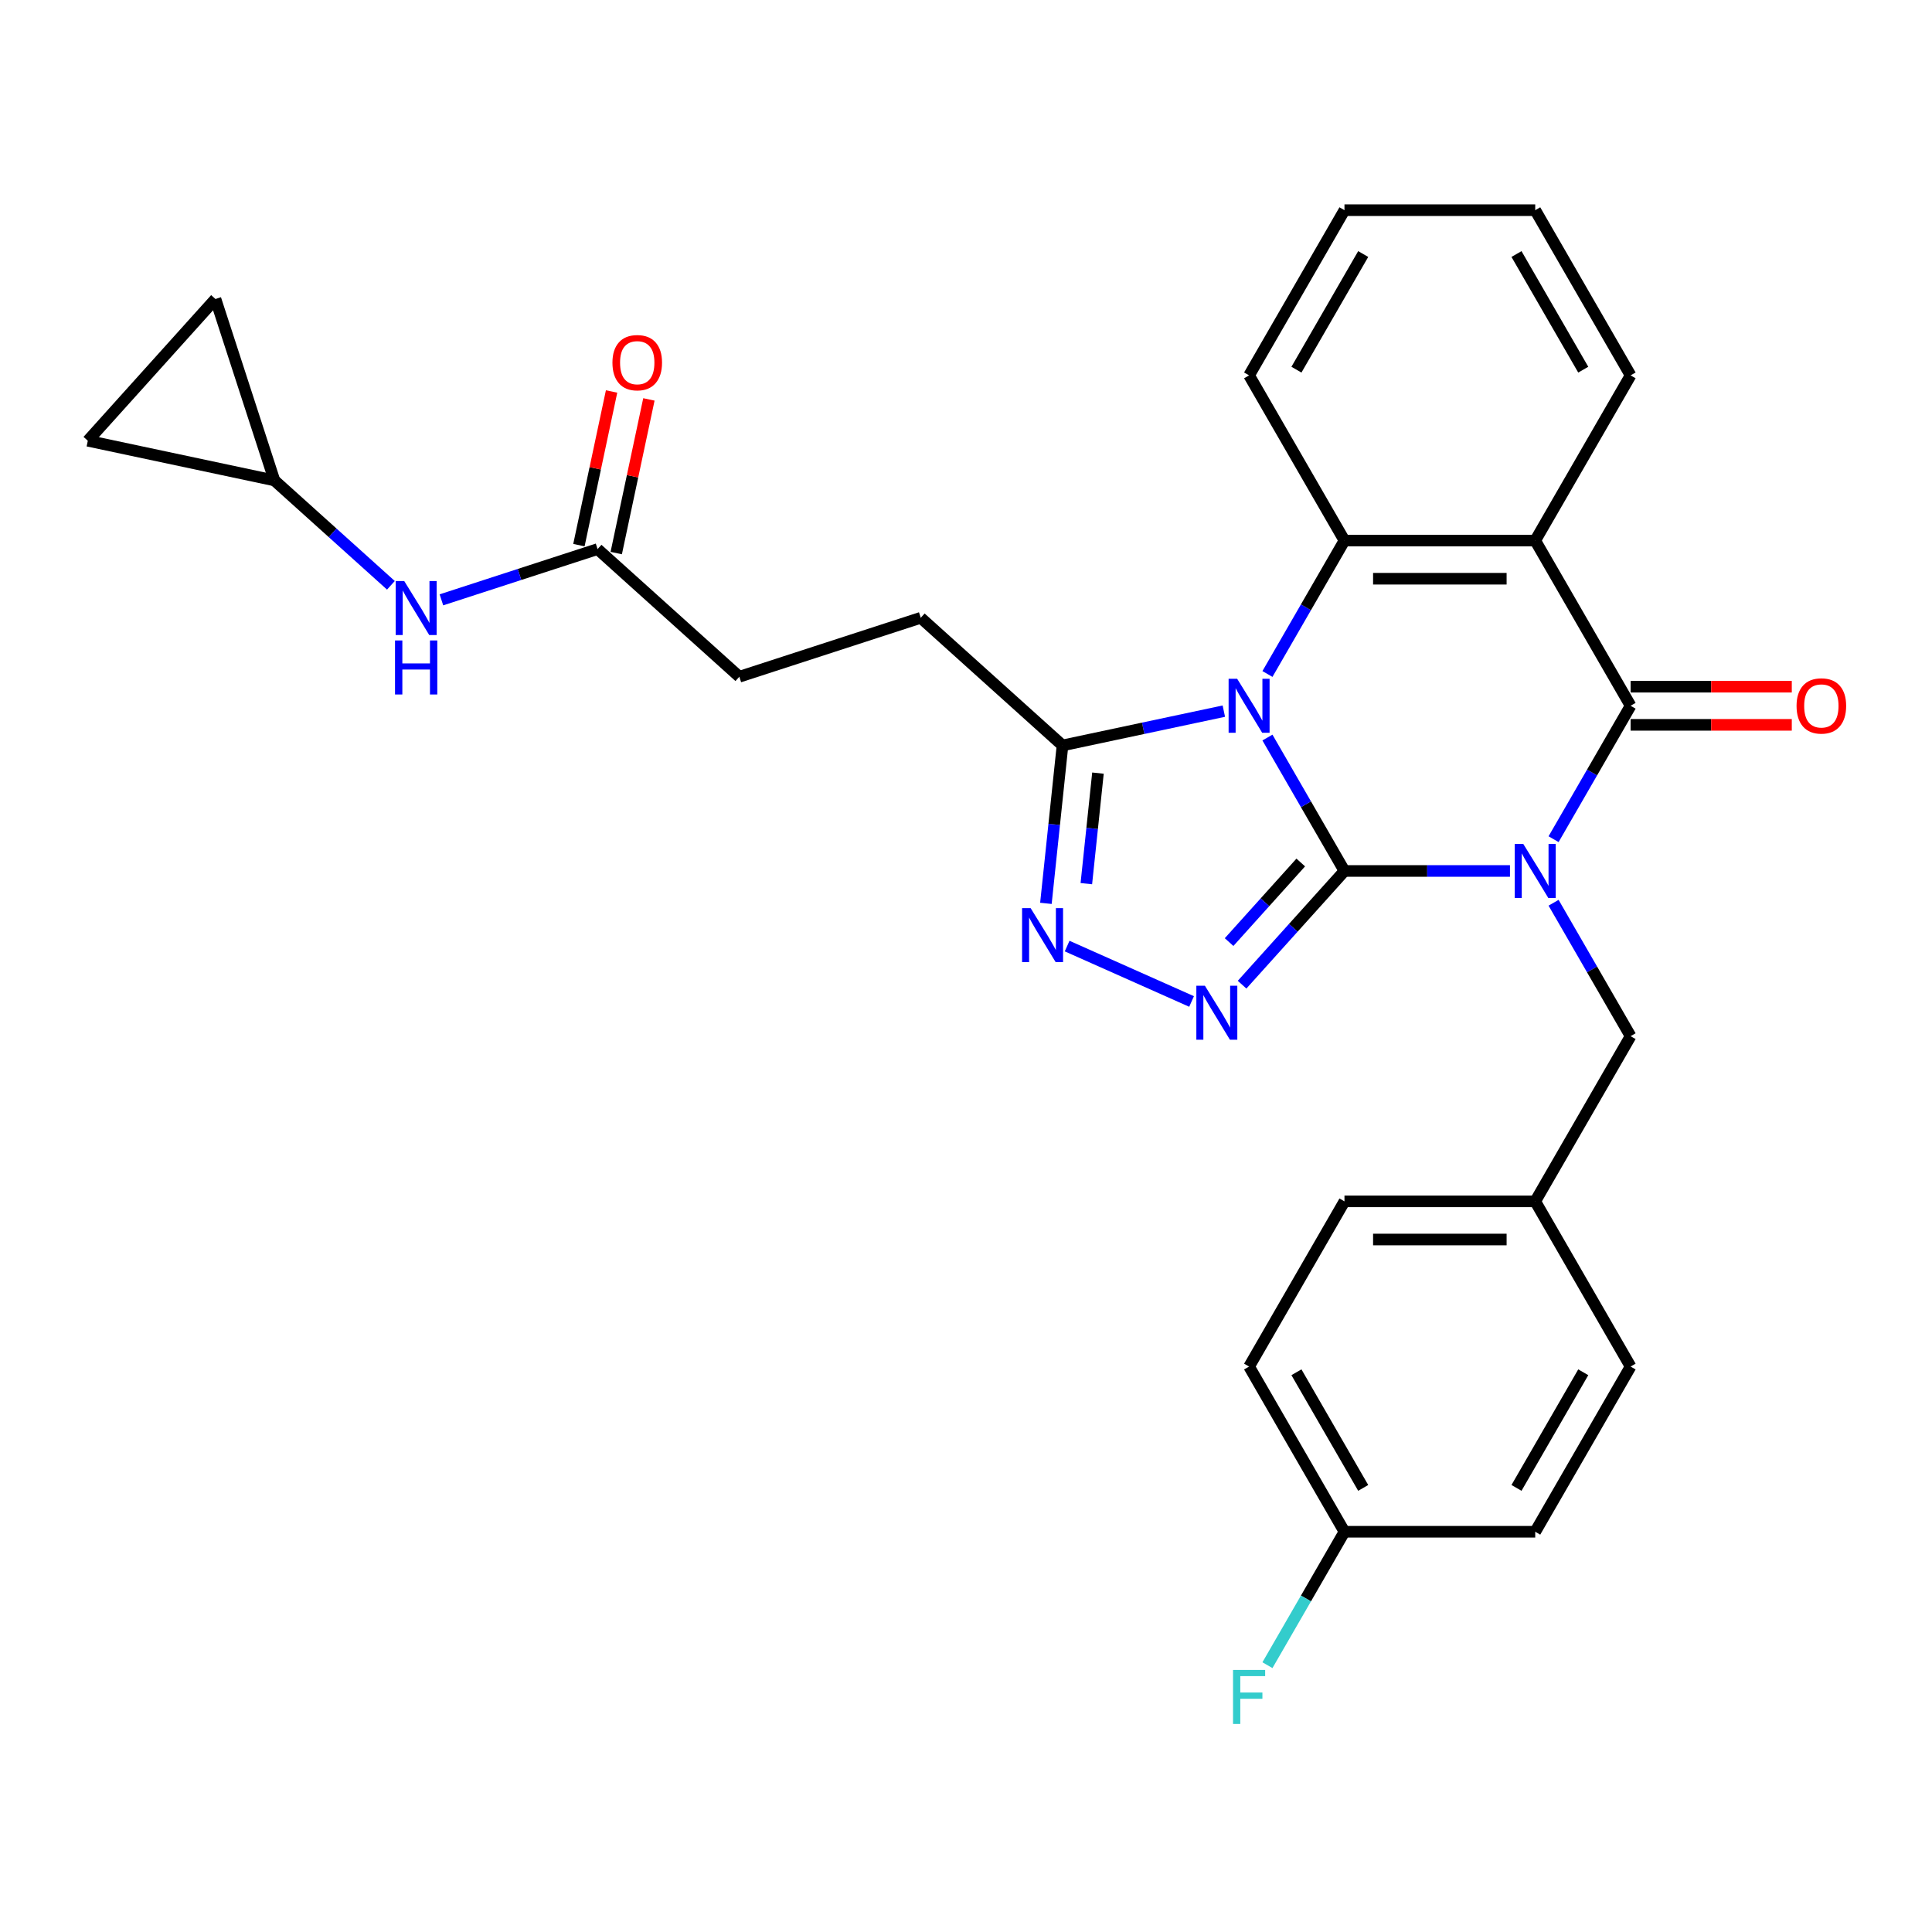 <?xml version='1.0' encoding='iso-8859-1'?>
<svg version='1.1' baseProfile='full'
              xmlns='http://www.w3.org/2000/svg'
                      xmlns:rdkit='http://www.rdkit.org/xml'
                      xmlns:xlink='http://www.w3.org/1999/xlink'
                  xml:space='preserve'
width='1000px' height='1000px' viewBox='0 0 1000 1000'>
<!-- END OF HEADER -->
<rect style='opacity:1.0;fill:#FFFFFF;stroke:none' width='1000' height='1000' x='0' y='0'> </rect>
<path class='bond-0' d='M 695.895,450.812 L 738.726,450.812' style='fill:none;fill-rule:evenodd;stroke:#000000;stroke-width:6px;stroke-linecap:butt;stroke-linejoin:miter;stroke-opacity:1' />
<path class='bond-0' d='M 738.726,450.812 L 781.557,450.812' style='fill:none;fill-rule:evenodd;stroke:#0000FF;stroke-width:6px;stroke-linecap:butt;stroke-linejoin:miter;stroke-opacity:1' />
<path class='bond-1' d='M 695.895,450.812 L 675.96,416.283' style='fill:none;fill-rule:evenodd;stroke:#000000;stroke-width:6px;stroke-linecap:butt;stroke-linejoin:miter;stroke-opacity:1' />
<path class='bond-1' d='M 675.96,416.283 L 656.026,381.755' style='fill:none;fill-rule:evenodd;stroke:#0000FF;stroke-width:6px;stroke-linecap:butt;stroke-linejoin:miter;stroke-opacity:1' />
<path class='bond-3' d='M 695.895,450.812 L 669.399,480.239' style='fill:none;fill-rule:evenodd;stroke:#000000;stroke-width:6px;stroke-linecap:butt;stroke-linejoin:miter;stroke-opacity:1' />
<path class='bond-3' d='M 669.399,480.239 L 642.902,509.667' style='fill:none;fill-rule:evenodd;stroke:#0000FF;stroke-width:6px;stroke-linecap:butt;stroke-linejoin:miter;stroke-opacity:1' />
<path class='bond-3' d='M 673.272,446.427 L 654.724,467.026' style='fill:none;fill-rule:evenodd;stroke:#000000;stroke-width:6px;stroke-linecap:butt;stroke-linejoin:miter;stroke-opacity:1' />
<path class='bond-3' d='M 654.724,467.026 L 636.176,487.625' style='fill:none;fill-rule:evenodd;stroke:#0000FF;stroke-width:6px;stroke-linecap:butt;stroke-linejoin:miter;stroke-opacity:1' />
<path class='bond-2' d='M 804.126,434.363 L 824.061,399.834' style='fill:none;fill-rule:evenodd;stroke:#0000FF;stroke-width:6px;stroke-linecap:butt;stroke-linejoin:miter;stroke-opacity:1' />
<path class='bond-2' d='M 824.061,399.834 L 843.996,365.306' style='fill:none;fill-rule:evenodd;stroke:#000000;stroke-width:6px;stroke-linecap:butt;stroke-linejoin:miter;stroke-opacity:1' />
<path class='bond-8' d='M 804.126,467.261 L 824.061,501.789' style='fill:none;fill-rule:evenodd;stroke:#0000FF;stroke-width:6px;stroke-linecap:butt;stroke-linejoin:miter;stroke-opacity:1' />
<path class='bond-8' d='M 824.061,501.789 L 843.996,536.318' style='fill:none;fill-rule:evenodd;stroke:#000000;stroke-width:6px;stroke-linecap:butt;stroke-linejoin:miter;stroke-opacity:1' />
<path class='bond-5' d='M 656.026,348.857 L 675.96,314.329' style='fill:none;fill-rule:evenodd;stroke:#0000FF;stroke-width:6px;stroke-linecap:butt;stroke-linejoin:miter;stroke-opacity:1' />
<path class='bond-5' d='M 675.96,314.329 L 695.895,279.8' style='fill:none;fill-rule:evenodd;stroke:#000000;stroke-width:6px;stroke-linecap:butt;stroke-linejoin:miter;stroke-opacity:1' />
<path class='bond-7' d='M 633.456,368.085 L 591.705,376.959' style='fill:none;fill-rule:evenodd;stroke:#0000FF;stroke-width:6px;stroke-linecap:butt;stroke-linejoin:miter;stroke-opacity:1' />
<path class='bond-7' d='M 591.705,376.959 L 549.953,385.834' style='fill:none;fill-rule:evenodd;stroke:#000000;stroke-width:6px;stroke-linecap:butt;stroke-linejoin:miter;stroke-opacity:1' />
<path class='bond-11' d='M 843.996,375.179 L 885.711,375.179' style='fill:none;fill-rule:evenodd;stroke:#000000;stroke-width:6px;stroke-linecap:butt;stroke-linejoin:miter;stroke-opacity:1' />
<path class='bond-11' d='M 885.711,375.179 L 927.426,375.179' style='fill:none;fill-rule:evenodd;stroke:#FF0000;stroke-width:6px;stroke-linecap:butt;stroke-linejoin:miter;stroke-opacity:1' />
<path class='bond-11' d='M 843.996,355.433 L 885.711,355.433' style='fill:none;fill-rule:evenodd;stroke:#000000;stroke-width:6px;stroke-linecap:butt;stroke-linejoin:miter;stroke-opacity:1' />
<path class='bond-11' d='M 885.711,355.433 L 927.426,355.433' style='fill:none;fill-rule:evenodd;stroke:#FF0000;stroke-width:6px;stroke-linecap:butt;stroke-linejoin:miter;stroke-opacity:1' />
<path class='bond-30' d='M 843.996,365.306 L 794.629,279.8' style='fill:none;fill-rule:evenodd;stroke:#000000;stroke-width:6px;stroke-linecap:butt;stroke-linejoin:miter;stroke-opacity:1' />
<path class='bond-6' d='M 616.758,518.365 L 552.347,489.688' style='fill:none;fill-rule:evenodd;stroke:#0000FF;stroke-width:6px;stroke-linecap:butt;stroke-linejoin:miter;stroke-opacity:1' />
<path class='bond-4' d='M 794.629,279.8 L 695.895,279.8' style='fill:none;fill-rule:evenodd;stroke:#000000;stroke-width:6px;stroke-linecap:butt;stroke-linejoin:miter;stroke-opacity:1' />
<path class='bond-4' d='M 779.819,299.547 L 710.705,299.547' style='fill:none;fill-rule:evenodd;stroke:#000000;stroke-width:6px;stroke-linecap:butt;stroke-linejoin:miter;stroke-opacity:1' />
<path class='bond-19' d='M 794.629,279.8 L 843.996,194.295' style='fill:none;fill-rule:evenodd;stroke:#000000;stroke-width:6px;stroke-linecap:butt;stroke-linejoin:miter;stroke-opacity:1' />
<path class='bond-21' d='M 695.895,279.8 L 646.529,194.295' style='fill:none;fill-rule:evenodd;stroke:#000000;stroke-width:6px;stroke-linecap:butt;stroke-linejoin:miter;stroke-opacity:1' />
<path class='bond-29' d='M 541.361,467.578 L 545.657,426.706' style='fill:none;fill-rule:evenodd;stroke:#0000FF;stroke-width:6px;stroke-linecap:butt;stroke-linejoin:miter;stroke-opacity:1' />
<path class='bond-29' d='M 545.657,426.706 L 549.953,385.834' style='fill:none;fill-rule:evenodd;stroke:#000000;stroke-width:6px;stroke-linecap:butt;stroke-linejoin:miter;stroke-opacity:1' />
<path class='bond-29' d='M 562.288,457.38 L 565.295,428.77' style='fill:none;fill-rule:evenodd;stroke:#0000FF;stroke-width:6px;stroke-linecap:butt;stroke-linejoin:miter;stroke-opacity:1' />
<path class='bond-29' d='M 565.295,428.77 L 568.303,400.16' style='fill:none;fill-rule:evenodd;stroke:#000000;stroke-width:6px;stroke-linecap:butt;stroke-linejoin:miter;stroke-opacity:1' />
<path class='bond-15' d='M 549.953,385.834 L 476.579,319.768' style='fill:none;fill-rule:evenodd;stroke:#000000;stroke-width:6px;stroke-linecap:butt;stroke-linejoin:miter;stroke-opacity:1' />
<path class='bond-17' d='M 843.996,536.318 L 794.629,621.823' style='fill:none;fill-rule:evenodd;stroke:#000000;stroke-width:6px;stroke-linecap:butt;stroke-linejoin:miter;stroke-opacity:1' />
<path class='bond-9' d='M 142.031,248.658 L 172.181,275.805' style='fill:none;fill-rule:evenodd;stroke:#000000;stroke-width:6px;stroke-linecap:butt;stroke-linejoin:miter;stroke-opacity:1' />
<path class='bond-9' d='M 172.181,275.805 L 202.331,302.953' style='fill:none;fill-rule:evenodd;stroke:#0000FF;stroke-width:6px;stroke-linecap:butt;stroke-linejoin:miter;stroke-opacity:1' />
<path class='bond-13' d='M 142.031,248.658 L 45.455,228.13' style='fill:none;fill-rule:evenodd;stroke:#000000;stroke-width:6px;stroke-linecap:butt;stroke-linejoin:miter;stroke-opacity:1' />
<path class='bond-14' d='M 142.031,248.658 L 111.52,154.757' style='fill:none;fill-rule:evenodd;stroke:#000000;stroke-width:6px;stroke-linecap:butt;stroke-linejoin:miter;stroke-opacity:1' />
<path class='bond-10' d='M 309.305,284.213 L 382.678,350.279' style='fill:none;fill-rule:evenodd;stroke:#000000;stroke-width:6px;stroke-linecap:butt;stroke-linejoin:miter;stroke-opacity:1' />
<path class='bond-12' d='M 309.305,284.213 L 268.891,297.344' style='fill:none;fill-rule:evenodd;stroke:#000000;stroke-width:6px;stroke-linecap:butt;stroke-linejoin:miter;stroke-opacity:1' />
<path class='bond-12' d='M 268.891,297.344 L 228.476,310.476' style='fill:none;fill-rule:evenodd;stroke:#0000FF;stroke-width:6px;stroke-linecap:butt;stroke-linejoin:miter;stroke-opacity:1' />
<path class='bond-16' d='M 318.963,286.266 L 327.415,246.499' style='fill:none;fill-rule:evenodd;stroke:#000000;stroke-width:6px;stroke-linecap:butt;stroke-linejoin:miter;stroke-opacity:1' />
<path class='bond-16' d='M 327.415,246.499 L 335.868,206.731' style='fill:none;fill-rule:evenodd;stroke:#FF0000;stroke-width:6px;stroke-linecap:butt;stroke-linejoin:miter;stroke-opacity:1' />
<path class='bond-16' d='M 299.647,282.16 L 308.1,242.393' style='fill:none;fill-rule:evenodd;stroke:#000000;stroke-width:6px;stroke-linecap:butt;stroke-linejoin:miter;stroke-opacity:1' />
<path class='bond-16' d='M 308.1,242.393 L 316.553,202.626' style='fill:none;fill-rule:evenodd;stroke:#FF0000;stroke-width:6px;stroke-linecap:butt;stroke-linejoin:miter;stroke-opacity:1' />
<path class='bond-33' d='M 45.455,228.13 L 111.52,154.757' style='fill:none;fill-rule:evenodd;stroke:#000000;stroke-width:6px;stroke-linecap:butt;stroke-linejoin:miter;stroke-opacity:1' />
<path class='bond-18' d='M 476.579,319.768 L 382.678,350.279' style='fill:none;fill-rule:evenodd;stroke:#000000;stroke-width:6px;stroke-linecap:butt;stroke-linejoin:miter;stroke-opacity:1' />
<path class='bond-23' d='M 794.629,621.823 L 843.996,707.329' style='fill:none;fill-rule:evenodd;stroke:#000000;stroke-width:6px;stroke-linecap:butt;stroke-linejoin:miter;stroke-opacity:1' />
<path class='bond-24' d='M 794.629,621.823 L 695.895,621.823' style='fill:none;fill-rule:evenodd;stroke:#000000;stroke-width:6px;stroke-linecap:butt;stroke-linejoin:miter;stroke-opacity:1' />
<path class='bond-24' d='M 779.819,641.57 L 710.705,641.57' style='fill:none;fill-rule:evenodd;stroke:#000000;stroke-width:6px;stroke-linecap:butt;stroke-linejoin:miter;stroke-opacity:1' />
<path class='bond-31' d='M 843.996,194.295 L 794.629,108.789' style='fill:none;fill-rule:evenodd;stroke:#000000;stroke-width:6px;stroke-linecap:butt;stroke-linejoin:miter;stroke-opacity:1' />
<path class='bond-31' d='M 819.49,191.342 L 784.933,131.488' style='fill:none;fill-rule:evenodd;stroke:#000000;stroke-width:6px;stroke-linecap:butt;stroke-linejoin:miter;stroke-opacity:1' />
<path class='bond-20' d='M 695.895,792.835 L 646.529,707.329' style='fill:none;fill-rule:evenodd;stroke:#000000;stroke-width:6px;stroke-linecap:butt;stroke-linejoin:miter;stroke-opacity:1' />
<path class='bond-20' d='M 705.592,770.136 L 671.035,710.282' style='fill:none;fill-rule:evenodd;stroke:#000000;stroke-width:6px;stroke-linecap:butt;stroke-linejoin:miter;stroke-opacity:1' />
<path class='bond-22' d='M 695.895,792.835 L 675.96,827.363' style='fill:none;fill-rule:evenodd;stroke:#000000;stroke-width:6px;stroke-linecap:butt;stroke-linejoin:miter;stroke-opacity:1' />
<path class='bond-22' d='M 675.96,827.363 L 656.026,861.892' style='fill:none;fill-rule:evenodd;stroke:#33CCCC;stroke-width:6px;stroke-linecap:butt;stroke-linejoin:miter;stroke-opacity:1' />
<path class='bond-32' d='M 695.895,792.835 L 794.629,792.835' style='fill:none;fill-rule:evenodd;stroke:#000000;stroke-width:6px;stroke-linecap:butt;stroke-linejoin:miter;stroke-opacity:1' />
<path class='bond-28' d='M 646.529,194.295 L 695.895,108.789' style='fill:none;fill-rule:evenodd;stroke:#000000;stroke-width:6px;stroke-linecap:butt;stroke-linejoin:miter;stroke-opacity:1' />
<path class='bond-28' d='M 671.035,191.342 L 705.592,131.488' style='fill:none;fill-rule:evenodd;stroke:#000000;stroke-width:6px;stroke-linecap:butt;stroke-linejoin:miter;stroke-opacity:1' />
<path class='bond-26' d='M 843.996,707.329 L 794.629,792.835' style='fill:none;fill-rule:evenodd;stroke:#000000;stroke-width:6px;stroke-linecap:butt;stroke-linejoin:miter;stroke-opacity:1' />
<path class='bond-26' d='M 819.49,710.282 L 784.933,770.136' style='fill:none;fill-rule:evenodd;stroke:#000000;stroke-width:6px;stroke-linecap:butt;stroke-linejoin:miter;stroke-opacity:1' />
<path class='bond-25' d='M 695.895,621.823 L 646.529,707.329' style='fill:none;fill-rule:evenodd;stroke:#000000;stroke-width:6px;stroke-linecap:butt;stroke-linejoin:miter;stroke-opacity:1' />
<path class='bond-27' d='M 794.629,108.789 L 695.895,108.789' style='fill:none;fill-rule:evenodd;stroke:#000000;stroke-width:6px;stroke-linecap:butt;stroke-linejoin:miter;stroke-opacity:1' />
<path  class='atom-1' d='M 788.448 436.831
L 797.611 451.641
Q 798.519 453.102, 799.98 455.749
Q 801.442 458.395, 801.521 458.553
L 801.521 436.831
L 805.233 436.831
L 805.233 464.793
L 801.402 464.793
L 791.568 448.6
Q 790.423 446.705, 789.199 444.532
Q 788.014 442.36, 787.658 441.689
L 787.658 464.793
L 784.025 464.793
L 784.025 436.831
L 788.448 436.831
' fill='#0000FF'/>
<path  class='atom-2' d='M 640.348 351.325
L 649.51 366.135
Q 650.419 367.597, 651.88 370.243
Q 653.341 372.889, 653.42 373.047
L 653.42 351.325
L 657.133 351.325
L 657.133 379.287
L 653.302 379.287
L 643.468 363.094
Q 642.323 361.199, 641.098 359.027
Q 639.914 356.855, 639.558 356.183
L 639.558 379.287
L 635.925 379.287
L 635.925 351.325
L 640.348 351.325
' fill='#0000FF'/>
<path  class='atom-4' d='M 623.649 510.204
L 632.812 525.015
Q 633.72 526.476, 635.181 529.122
Q 636.642 531.768, 636.721 531.926
L 636.721 510.204
L 640.434 510.204
L 640.434 538.166
L 636.603 538.166
L 626.769 521.974
Q 625.624 520.078, 624.399 517.906
Q 623.215 515.734, 622.859 515.062
L 622.859 538.166
L 619.226 538.166
L 619.226 510.204
L 623.649 510.204
' fill='#0000FF'/>
<path  class='atom-7' d='M 533.452 470.046
L 542.614 484.856
Q 543.522 486.317, 544.984 488.963
Q 546.445 491.609, 546.524 491.767
L 546.524 470.046
L 550.236 470.046
L 550.236 498.007
L 546.405 498.007
L 536.572 481.815
Q 535.426 479.919, 534.202 477.747
Q 533.017 475.575, 532.662 474.904
L 532.662 498.007
L 529.028 498.007
L 529.028 470.046
L 533.452 470.046
' fill='#0000FF'/>
<path  class='atom-12' d='M 929.894 365.385
Q 929.894 358.671, 933.211 354.919
Q 936.529 351.167, 942.729 351.167
Q 948.93 351.167, 952.247 354.919
Q 955.565 358.671, 955.565 365.385
Q 955.565 372.178, 952.208 376.048
Q 948.851 379.879, 942.729 379.879
Q 936.568 379.879, 933.211 376.048
Q 929.894 372.217, 929.894 365.385
M 942.729 376.72
Q 946.995 376.72, 949.285 373.876
Q 951.615 370.993, 951.615 365.385
Q 951.615 359.896, 949.285 357.131
Q 946.995 354.327, 942.729 354.327
Q 938.464 354.327, 936.134 357.091
Q 933.843 359.856, 933.843 365.385
Q 933.843 371.033, 936.134 373.876
Q 938.464 376.72, 942.729 376.72
' fill='#FF0000'/>
<path  class='atom-13' d='M 209.223 300.743
L 218.386 315.553
Q 219.294 317.014, 220.755 319.66
Q 222.216 322.306, 222.295 322.464
L 222.295 300.743
L 226.008 300.743
L 226.008 328.704
L 222.177 328.704
L 212.343 312.512
Q 211.198 310.616, 209.973 308.444
Q 208.789 306.272, 208.433 305.6
L 208.433 328.704
L 204.8 328.704
L 204.8 300.743
L 209.223 300.743
' fill='#0000FF'/>
<path  class='atom-13' d='M 204.464 331.5
L 208.255 331.5
L 208.255 343.388
L 222.552 343.388
L 222.552 331.5
L 226.343 331.5
L 226.343 359.462
L 222.552 359.462
L 222.552 346.547
L 208.255 346.547
L 208.255 359.462
L 204.464 359.462
L 204.464 331.5
' fill='#0000FF'/>
<path  class='atom-17' d='M 316.997 187.716
Q 316.997 181.002, 320.315 177.25
Q 323.632 173.498, 329.833 173.498
Q 336.033 173.498, 339.351 177.25
Q 342.668 181.002, 342.668 187.716
Q 342.668 194.509, 339.311 198.379
Q 335.954 202.21, 329.833 202.21
Q 323.672 202.21, 320.315 198.379
Q 316.997 194.548, 316.997 187.716
M 329.833 199.051
Q 334.098 199.051, 336.389 196.207
Q 338.719 193.324, 338.719 187.716
Q 338.719 182.227, 336.389 179.462
Q 334.098 176.658, 329.833 176.658
Q 325.568 176.658, 323.237 179.422
Q 320.947 182.187, 320.947 187.716
Q 320.947 193.364, 323.237 196.207
Q 325.568 199.051, 329.833 199.051
' fill='#FF0000'/>
<path  class='atom-23' d='M 638.215 864.36
L 654.842 864.36
L 654.842 867.559
L 641.967 867.559
L 641.967 876.05
L 653.42 876.05
L 653.42 879.288
L 641.967 879.288
L 641.967 892.321
L 638.215 892.321
L 638.215 864.36
' fill='#33CCCC'/>
</svg>
